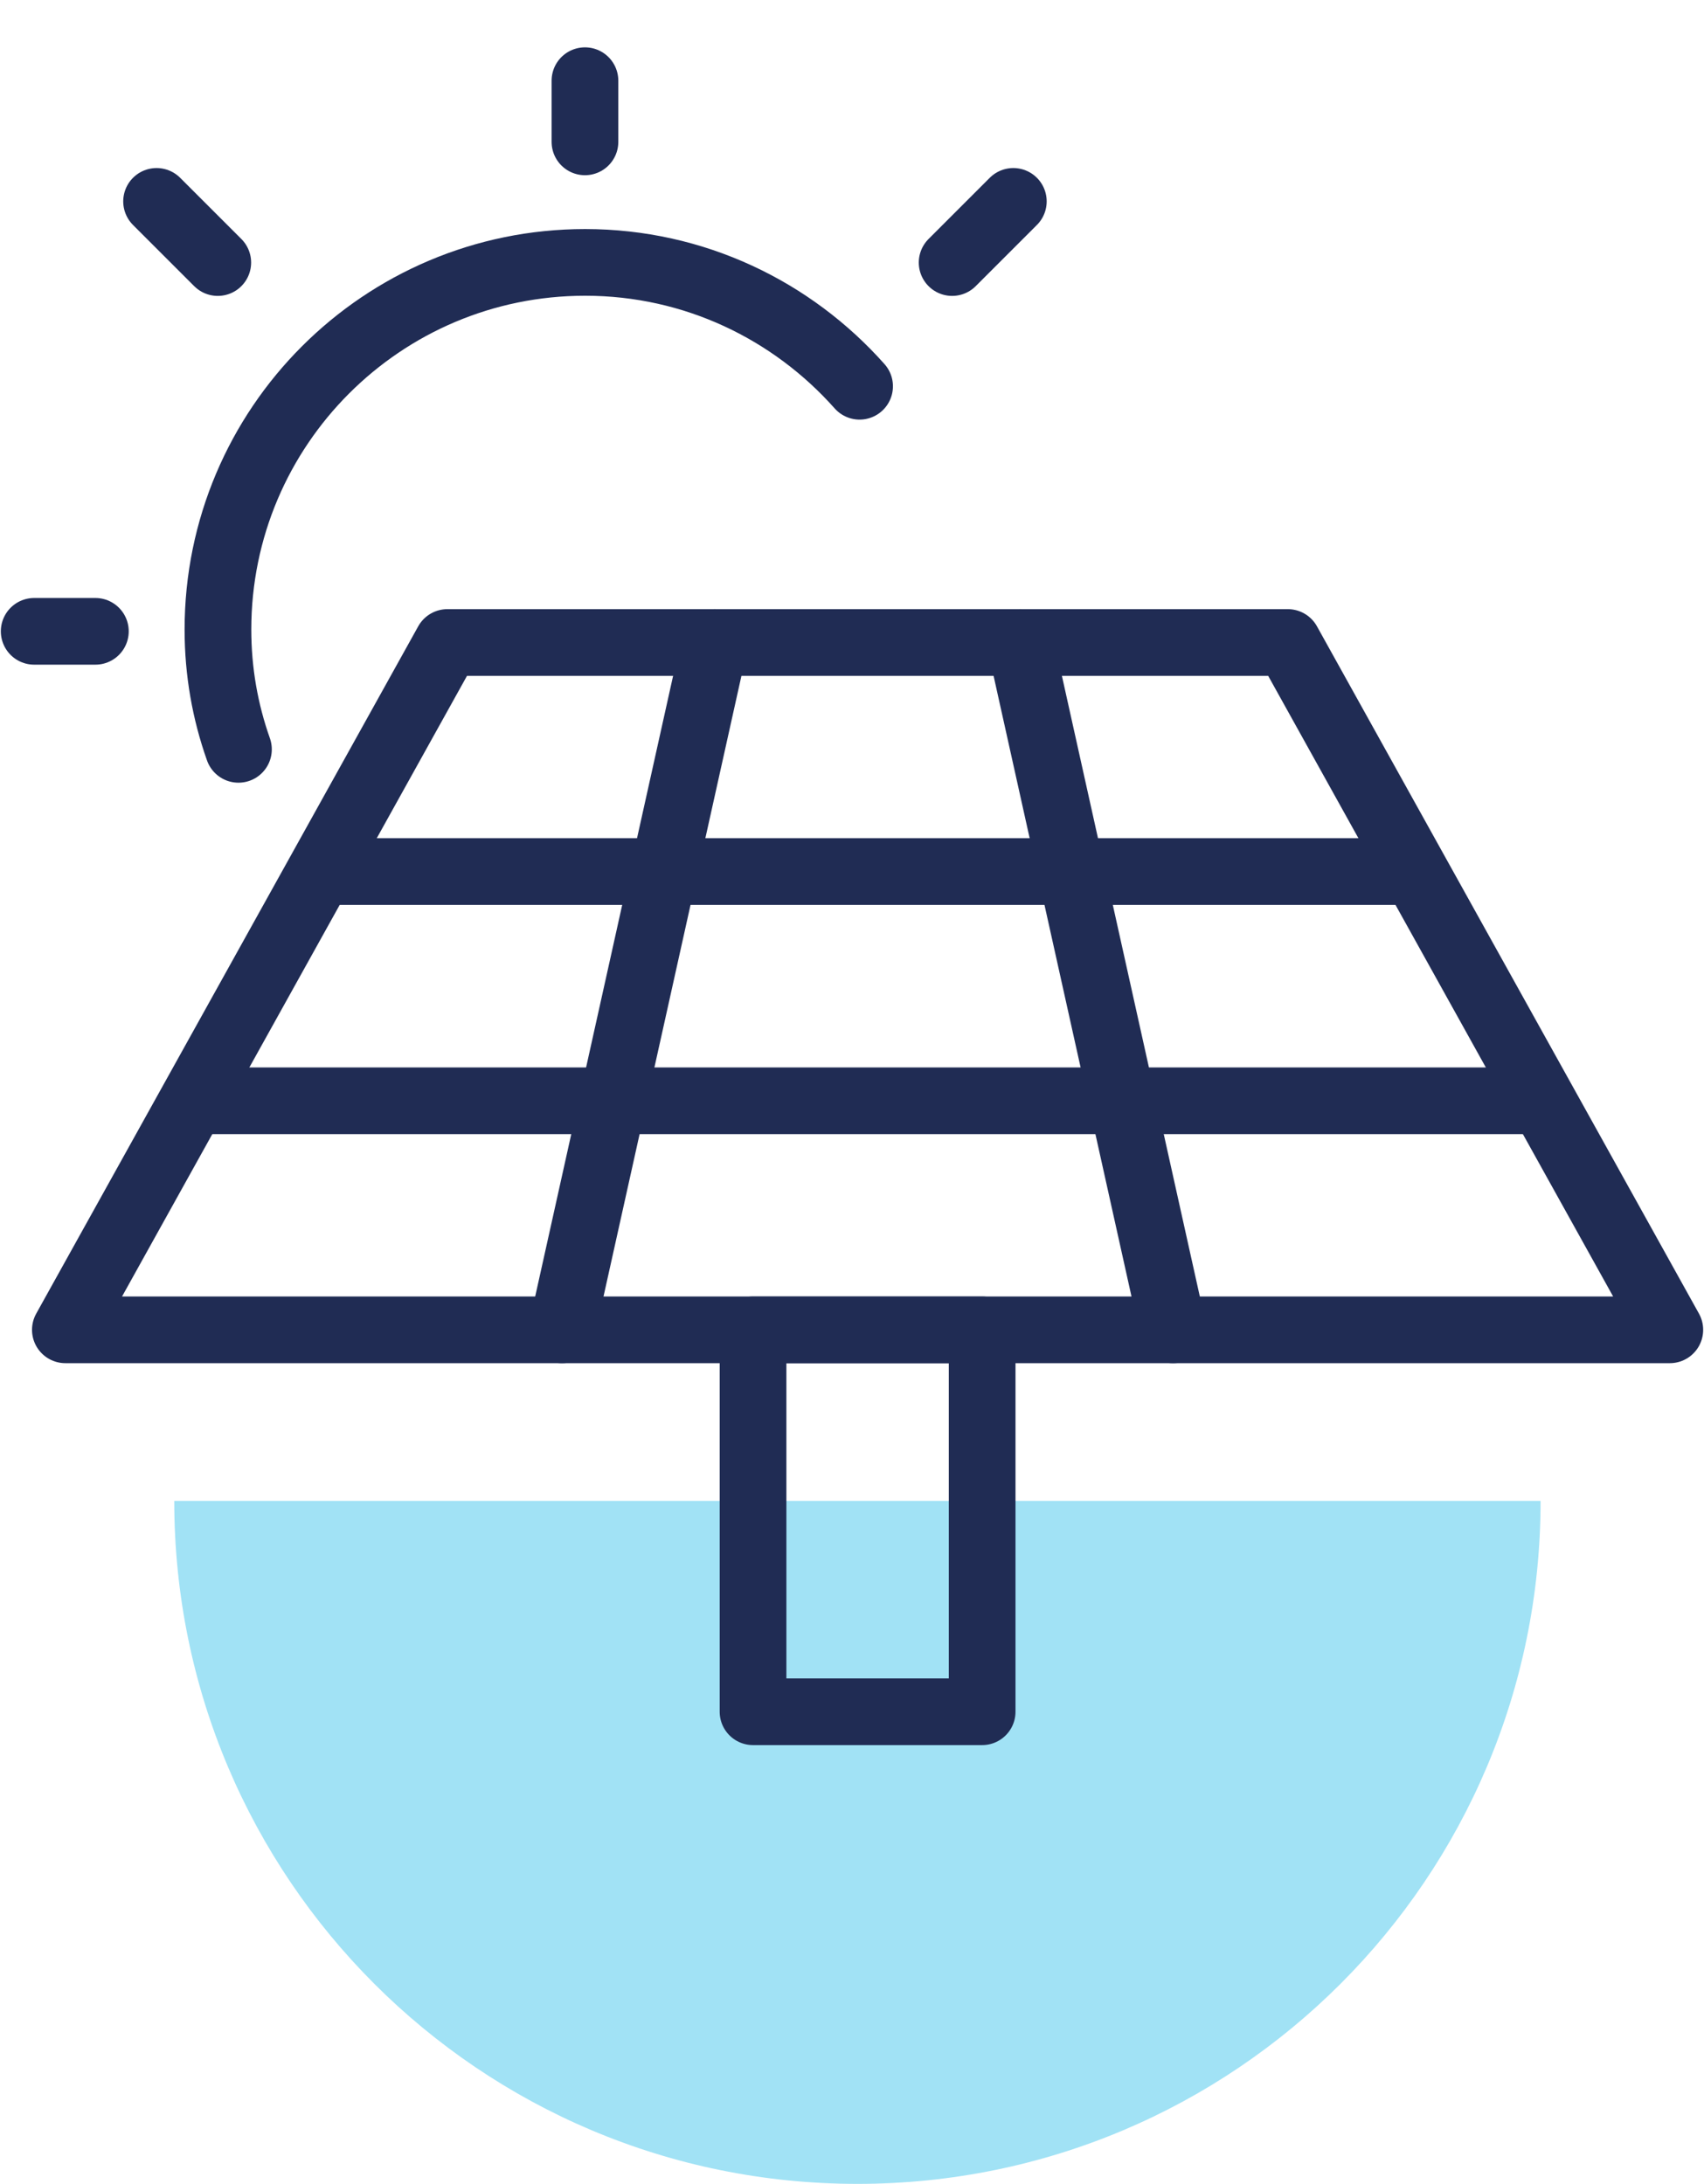 <?xml version="1.0" encoding="UTF-8"?> <svg xmlns="http://www.w3.org/2000/svg" viewBox="0 0 102.19 131"><defs><style>.d{fill:#a1e2f5;}.e{stroke-linecap:round;}.e,.f{fill:none;stroke:#202c54;stroke-linejoin:round;stroke-width:4px;}</style></defs><g id="a"><g><path class="d" d="M92.39,90.03c0,22.63-18.34,40.97-40.97,40.97S10.45,112.66,10.45,90.03H92.39Z"></path><g><line class="e" x1="35.08" y1="4.84" x2="35.08" y2="8.51"></line><line class="e" x1="9.39" y1="12.08" x2="13.06" y2="15.75"></line><line class="e" x1="60.77" y1="12.08" x2="57.1" y2="15.75"></line><line class="e" x1="2.05" y1="37.87" x2="5.72" y2="37.87"></line><path class="e" d="M51.55,23.17c-4.04-4.55-9.91-7.43-16.46-7.43-12.16,0-22.02,9.86-22.02,22.02,0,2.53,.43,4.93,1.23,7.19"></path><polygon class="e" points="26.83 38.54 77.23 38.54 100.14 79.77 3.92 79.77 26.83 38.54"></polygon><rect class="e" x="45.16" y="79.77" width="13.74" height="22.91"></rect><line class="e" x1="42.86" y1="38.54" x2="33.7" y2="79.77"></line><line class="e" x1="61.19" y1="38.54" x2="70.35" y2="79.77"></line><line class="f" x1="19.19" y1="52.28" x2="84.86" y2="52.28"></line><line class="f" x1="11.56" y1="66.03" x2="92.5" y2="66.03"></line></g></g></g><g id="b"></g><g id="c"></g></svg> 